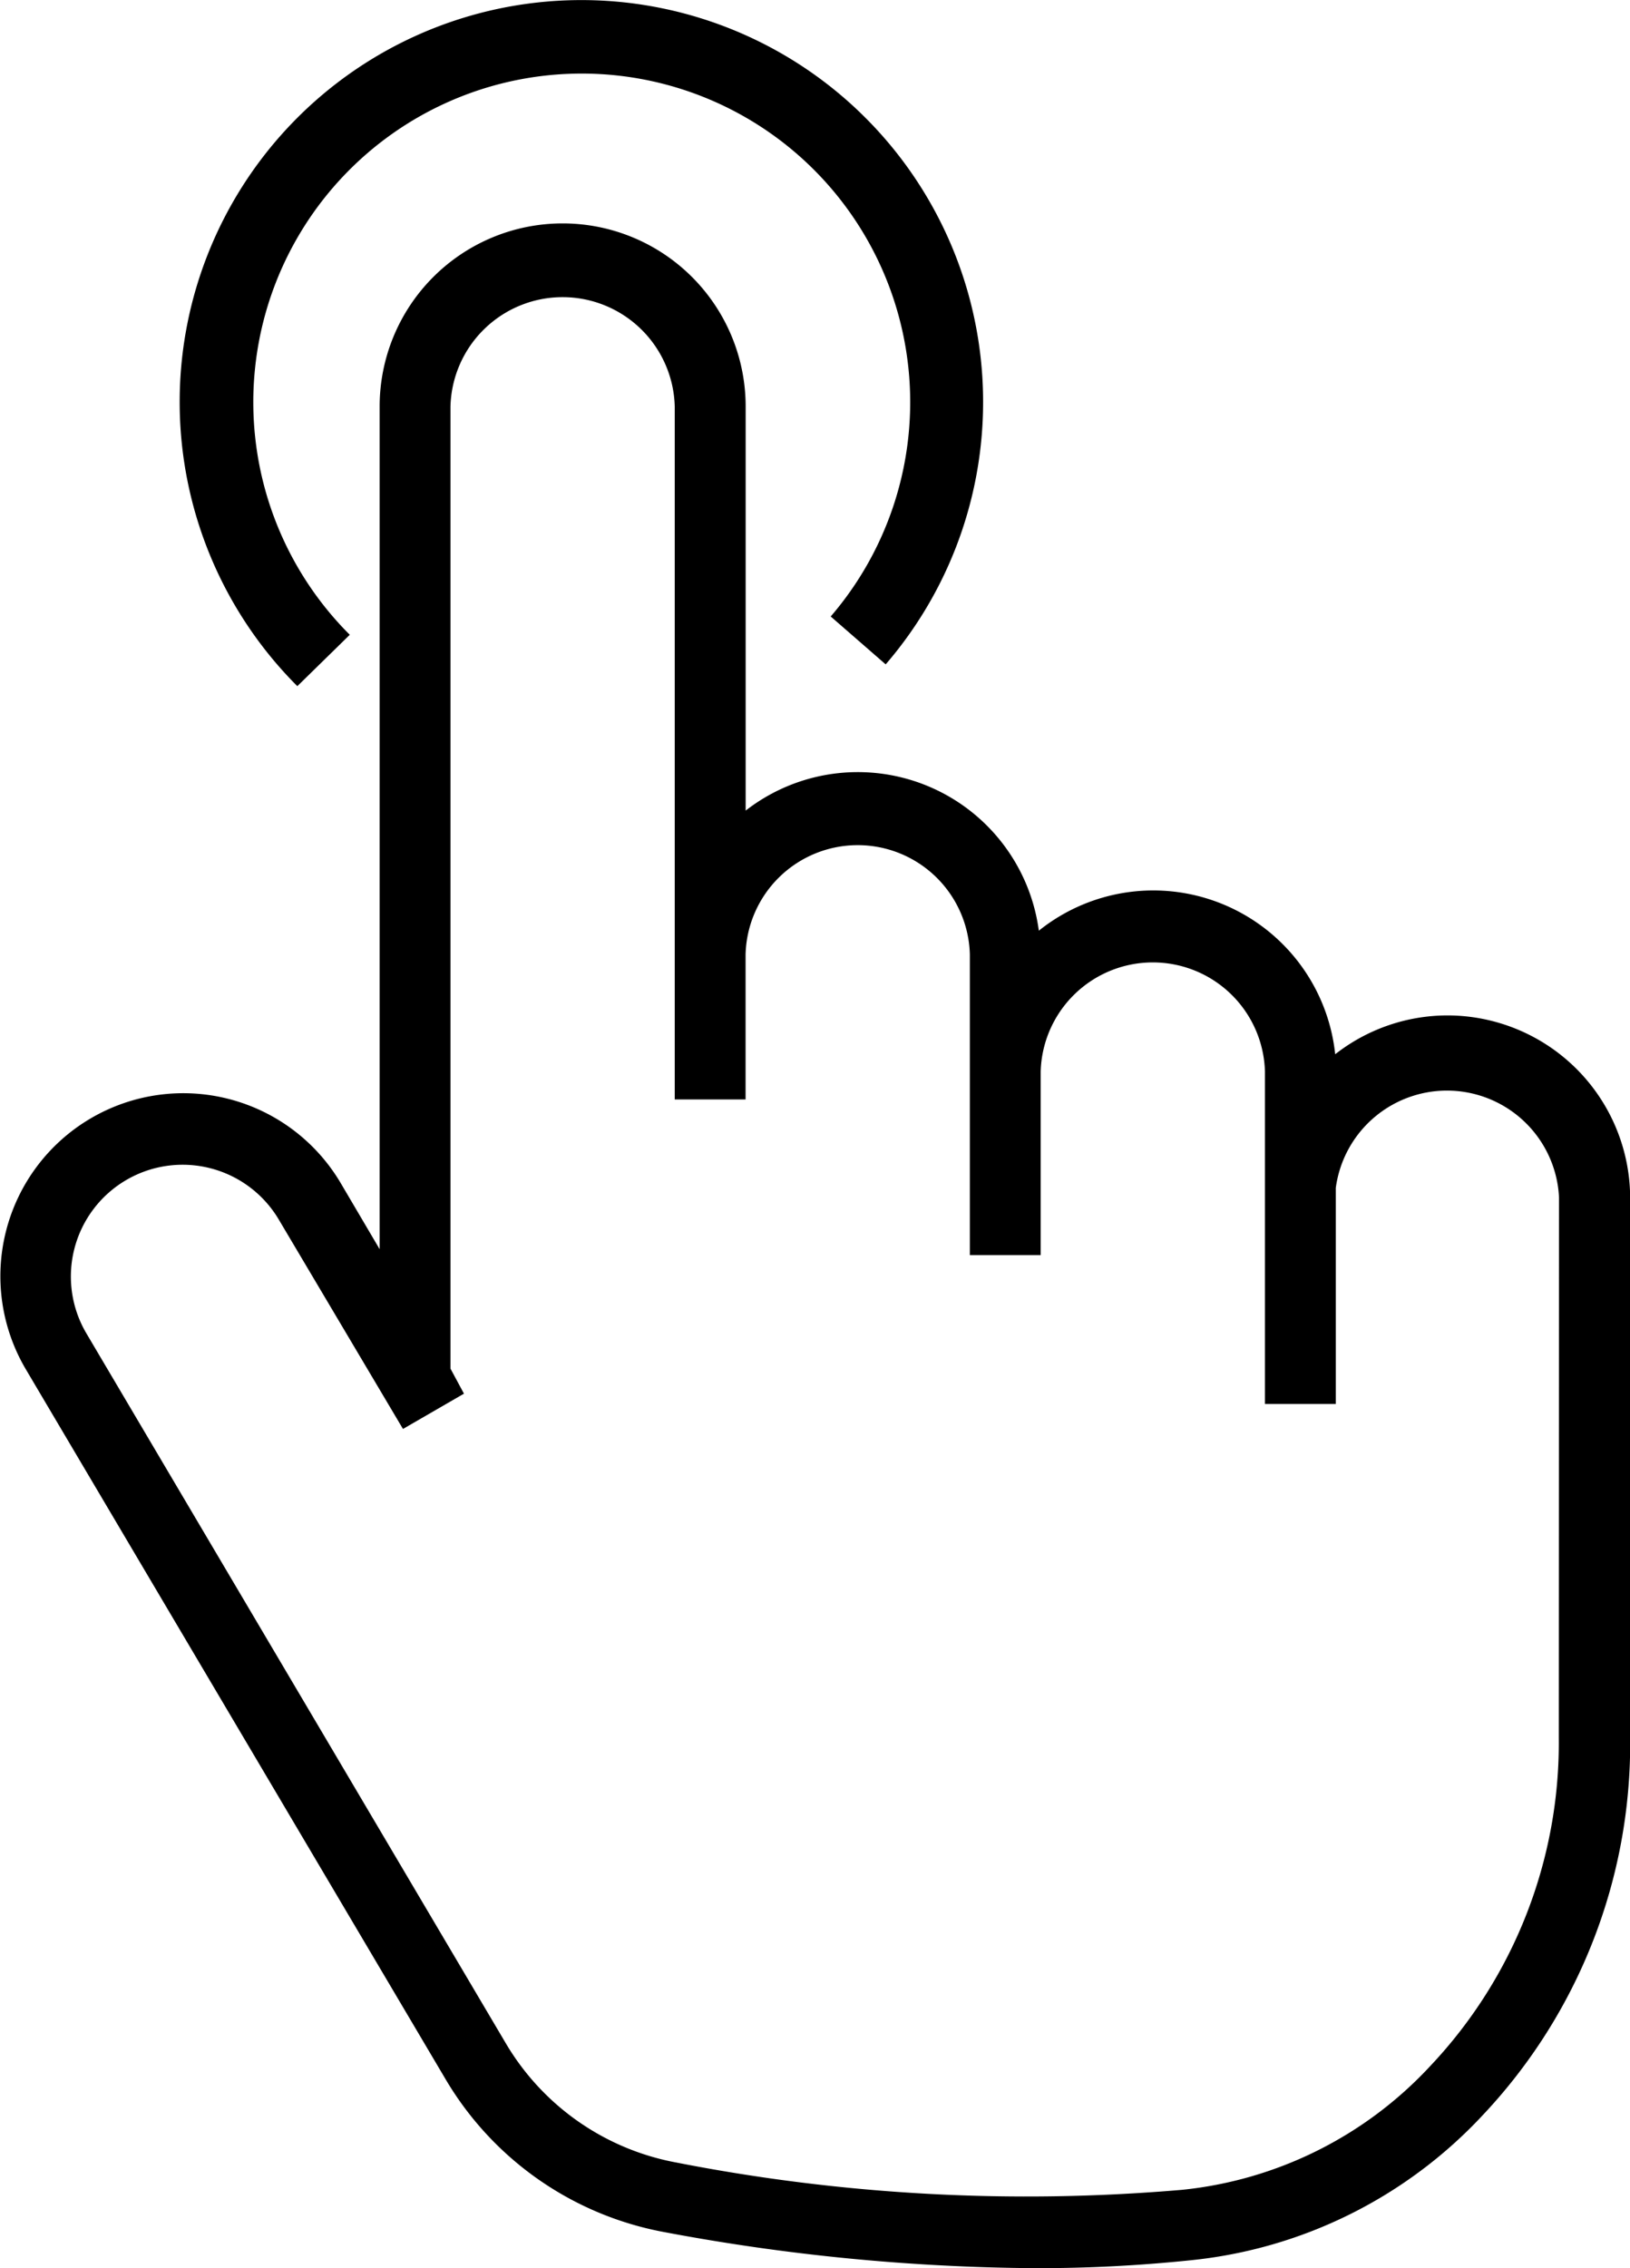 <svg xmlns="http://www.w3.org/2000/svg" width="22" height="30.599" viewBox="0 0 22 30.599">
    <defs>
        <style>
            .a {
                fill: #000;
            }
        </style>
    </defs>
    <g transform="translate(0.002 0.032)">
        <g transform="translate(-0.002 -0.032)">
            <path class="a"
                d="M19.537,22.866a2.461,2.461,0,0,0-1.518.524,2.469,2.469,0,0,0-4-1.667,2.465,2.465,0,0,0-3.957-1.62V14.651a2.47,2.47,0,0,0-4.94,0V26.02L4.6,25.134a2.468,2.468,0,0,0-4.257,2.5l5.668,9.582a4.345,4.345,0,0,0,2.946,2.063,27.981,27.981,0,0,0,5.022.488,20.015,20.015,0,0,0,2.092-.107A6.247,6.247,0,0,0,20.013,37.7,7.3,7.3,0,0,0,22,32.615V25.322a2.468,2.468,0,0,0-2.461-2.456Zm1.5,9.749A6.351,6.351,0,0,1,19.3,37.042a5.3,5.3,0,0,1-3.348,1.668,24.586,24.586,0,0,1-6.829-.369,3.39,3.39,0,0,1-2.3-1.611L1.163,27.154a1.508,1.508,0,0,1,2.6-1.53l1.674,2.821.823-.476-.182-.338V14.651a1.514,1.514,0,0,1,3.027,0V24h.956V22.044a1.514,1.514,0,0,1,3.027,0V26.07h0V26.1h.956V23.626a1.514,1.514,0,0,1,3.027,0v4.458h0v.024h.956V25.194a1.514,1.514,0,0,1,3.013.129Z"
                transform="translate(0.002 -9.167)" />
            <path class="a" d="M12.094,8.532a4.433,4.433,0,1,1,6.491-.247l.742.646a5.422,5.422,0,1,0-7.941.294Z"
                transform="translate(-7.373 0.032)" />
        </g>
    </g>
</svg>